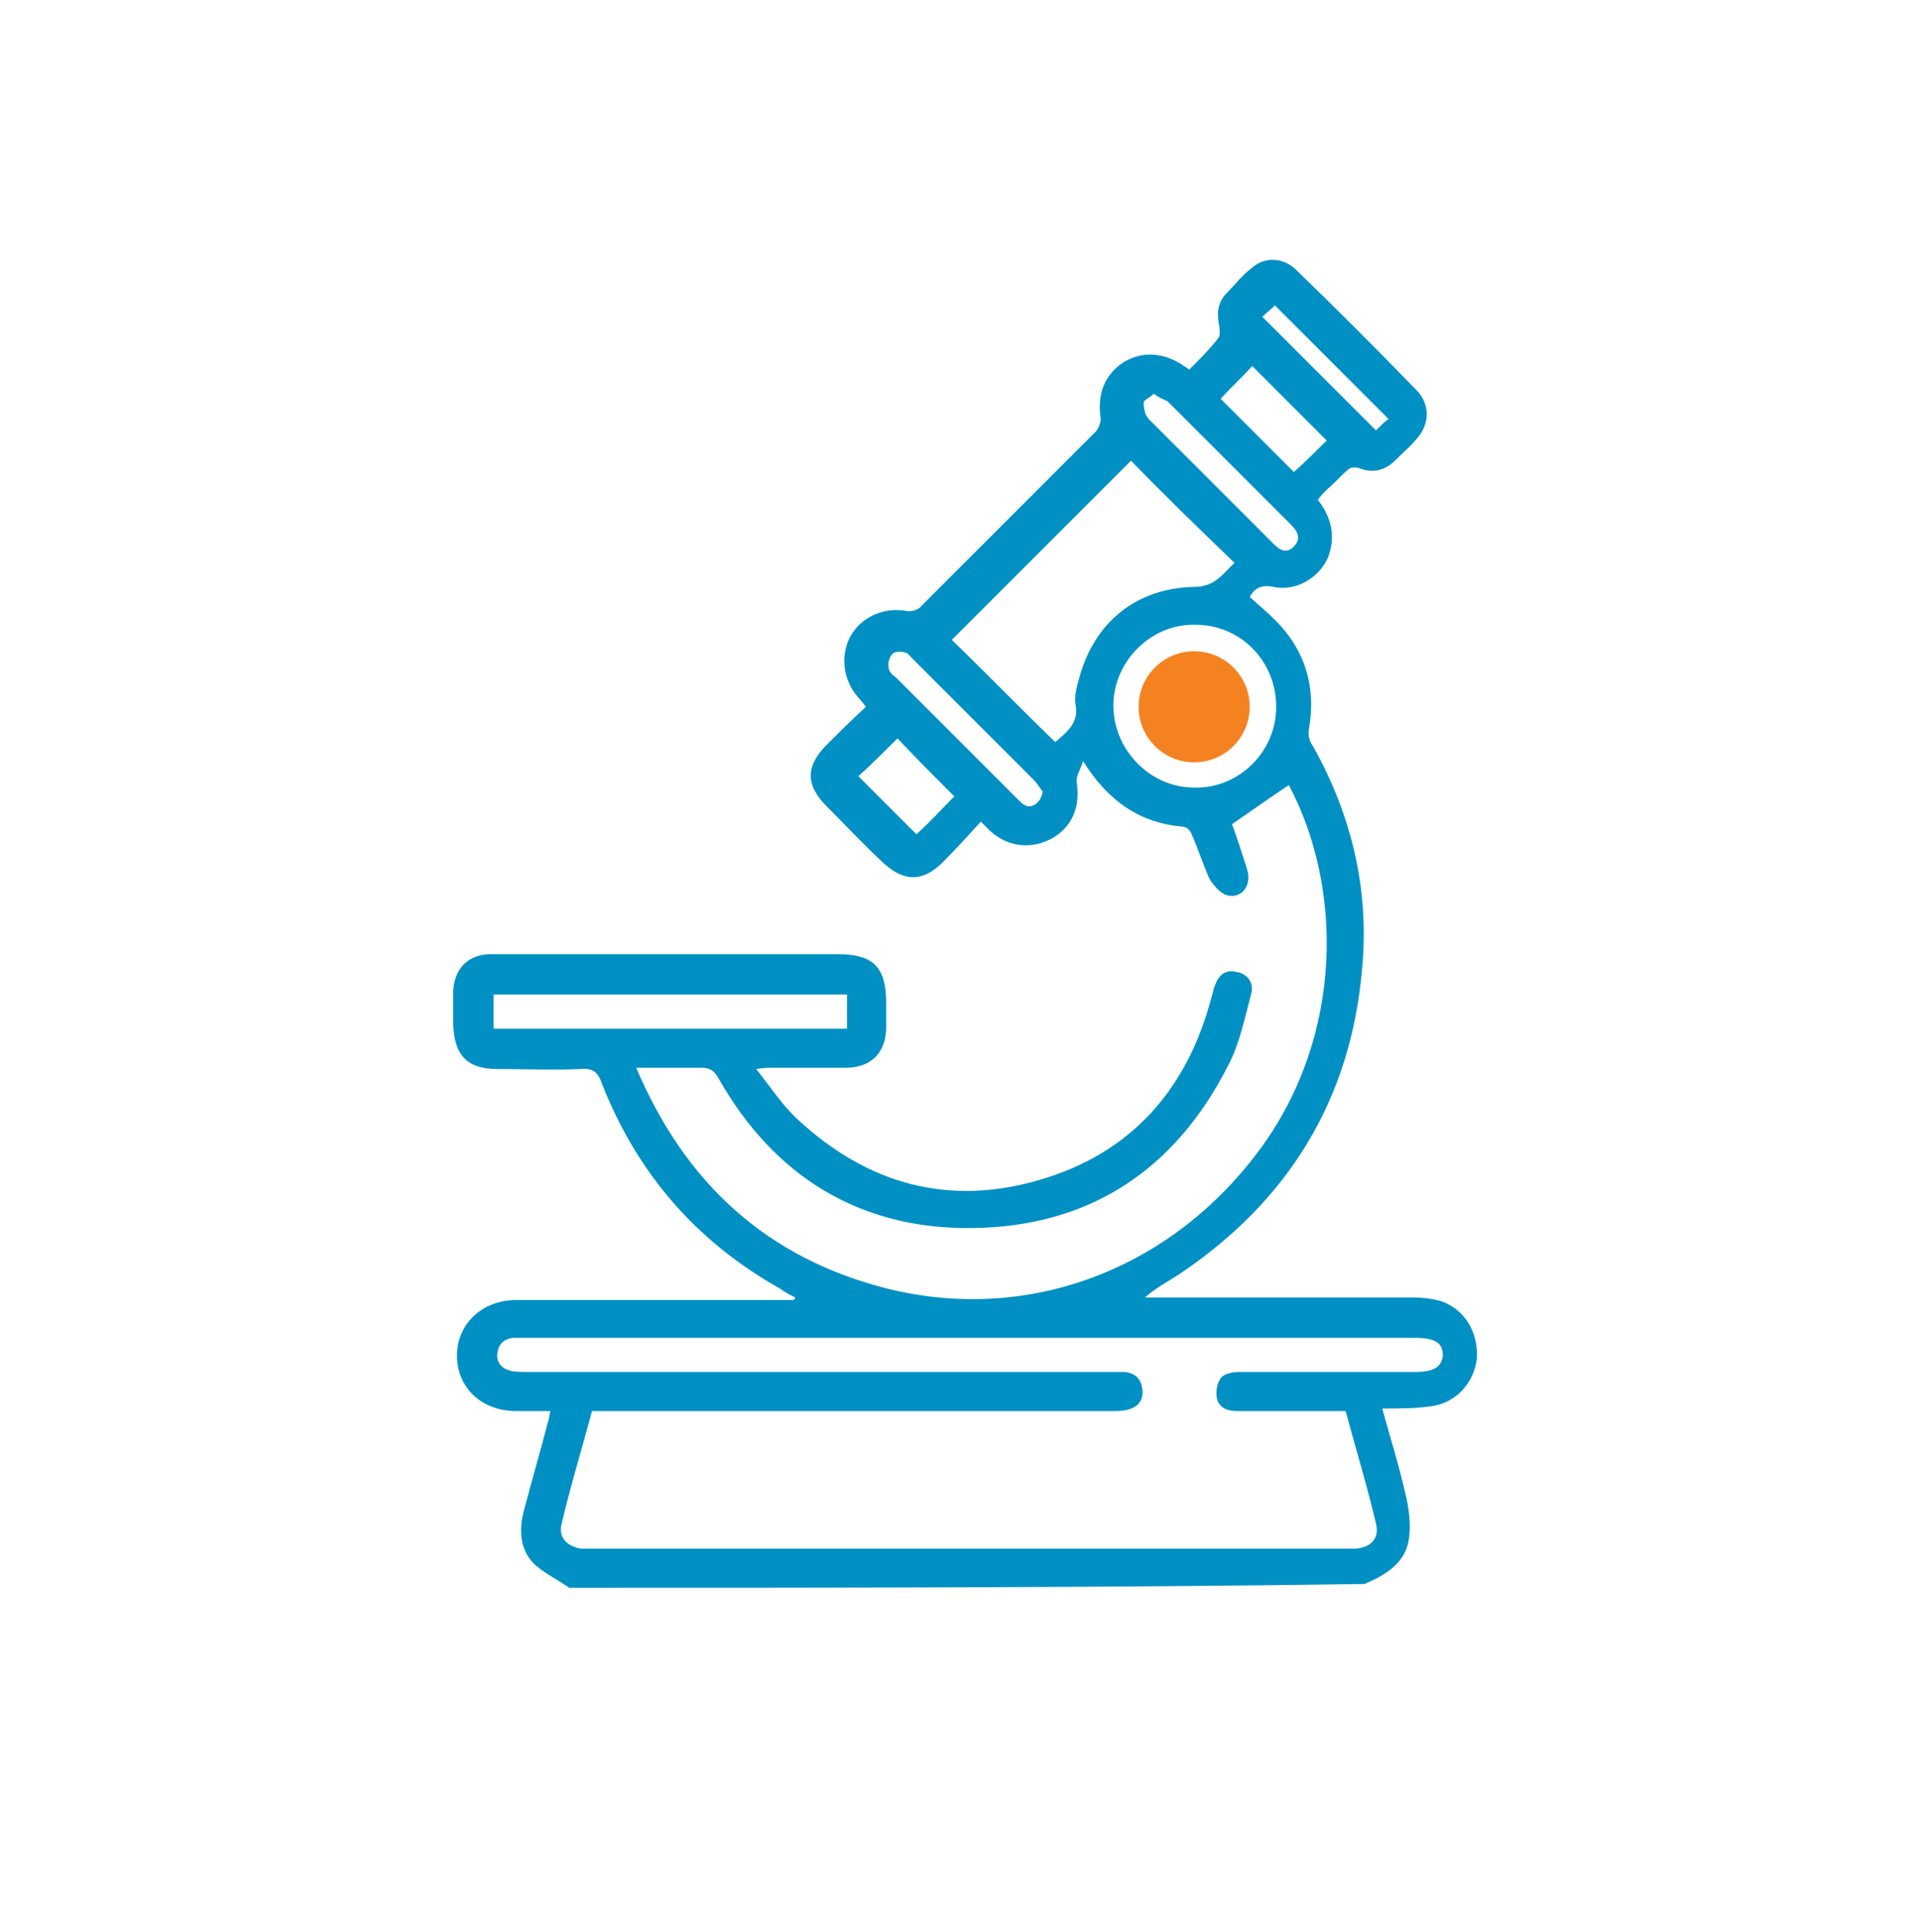 <?xml version="1.0" encoding="utf-8"?>
<!-- Generator: Adobe Illustrator 24.1.3, SVG Export Plug-In . SVG Version: 6.00 Build 0)  -->
<svg version="1.1" id="Layer_1" xmlns="http://www.w3.org/2000/svg" xmlns:xlink="http://www.w3.org/1999/xlink" x="0px" y="0px"
	 viewBox="0 0 152.1 153.1" style="enable-background:new 0 0 152.1 153.1;" xml:space="preserve">
<style type="text/css">
	.st0{fill:#0090C4;}
	.st1{fill:#F48220;}
</style>
<g>
	<path class="st0" d="M45.1,125.8c-1-0.7-2.1-1.2-2.9-2c-1-1.1-1.1-2.6-0.7-4.1c0.6-2.3,1.3-4.7,1.9-7c0.1-0.3,0.1-0.5,0.2-0.9
		c-1,0-1.9,0-2.7,0c-2.8,0-4.7-1.9-4.7-4.4c0-2.5,2-4.4,4.7-4.4c7,0,13.9,0,20.9,0c0.4,0,0.7,0,1.1,0c0-0.1,0.1-0.1,0.1-0.2
		c-0.4-0.2-0.8-0.4-1.2-0.7c-6.6-3.7-11.3-9.1-14.1-16.2C47.4,85,47,84.6,46,84.7c-2.2,0.1-4.4,0-6.6,0c-2.4,0-3.4-1.1-3.5-3.5
		c0-0.9,0-1.8,0-2.7c0.1-1.7,1.1-2.8,2.8-2.9c0.3,0,0.6,0,0.9,0c8.9,0,17.8,0,26.7,0c2.9,0,3.9,1,3.9,3.9c0,0.6,0,1.3,0,1.9
		c0,2-1.2,3.2-3.2,3.2c-2,0-4,0-5.9,0c-0.3,0-0.5,0-1.2,0.1c1.2,1.5,2.1,2.9,3.3,4c5.5,5.1,11.9,6.9,19.1,4.8
		c7.3-2.1,11.8-7.2,13.7-14.6c0.1-0.2,0.1-0.5,0.2-0.7c0.3-0.9,0.8-1.4,1.7-1.2c0.9,0.1,1.5,0.9,1.2,1.8c-0.5,1.9-0.9,3.9-1.8,5.6
		c-4.2,8.3-11,12.8-20.3,12.9c-8.9,0.1-15.7-4.1-20.1-11.9c-0.3-0.5-0.6-0.8-1.3-0.8c-1.7,0-3.3,0-5.2,0
		c3.9,9.2,10.4,15.1,19.9,17.5c11.3,2.8,22.7-1.6,29.7-11.3c6.4-8.9,6.4-20.5,2.1-28.6c-1.5,1-2.9,2-4.5,3.1
		c0.4,1.1,0.8,2.3,1.2,3.6c0.4,1.3-0.5,2.4-1.7,2c-0.5-0.2-1-0.8-1.3-1.3c-0.5-1.1-0.9-2.4-1.4-3.5c-0.1-0.3-0.4-0.6-0.7-0.6
		c-3.4-0.3-5.9-2-7.9-5.2c-0.2,0.7-0.6,1.2-0.5,1.7c0.3,2-0.4,3.6-2.1,4.5c-1.6,0.8-3.4,0.6-4.8-0.7c-0.2-0.2-0.3-0.3-0.7-0.7
		c-1,1.1-2,2.2-3,3.2c-1.6,1.6-3.1,1.6-4.8,0c-1.5-1.4-2.9-2.9-4.4-4.4c-1.7-1.7-1.7-3.2,0-4.9c1-1,2-2,3.1-3
		c-0.3-0.4-0.6-0.7-0.9-1.1c-1-1.4-1.1-3.3-0.2-4.7c0.9-1.4,2.6-2.1,4.3-1.8c0.4,0.1,1-0.1,1.2-0.4c4.6-4.6,9.2-9.2,13.8-13.8
		c0.2-0.2,0.4-0.7,0.4-1c-0.3-2,0.3-3.5,1.8-4.5c1.5-0.9,3.2-0.8,4.8,0.3c0.1,0.1,0.2,0.1,0.4,0.3c0.8-0.8,1.6-1.6,2.3-2.5
		c0.2-0.2,0.1-0.6,0.1-0.9c-0.2-1-0.2-1.8,0.5-2.6c0.7-0.7,1.3-1.5,2.1-2.1c1-0.9,2.5-0.8,3.5,0.2c3.2,3.1,6.4,6.3,9.5,9.5
		c1.1,1.1,1.1,2.7,0,3.9c-0.5,0.6-1.1,1.1-1.7,1.7c-0.8,0.8-1.8,1-2.8,0.6c-0.3-0.1-0.7-0.1-0.9,0.1c-0.6,0.5-1.1,1.1-1.7,1.6
		c-0.2,0.2-0.5,0.5-0.7,0.8c1,1.3,1.4,2.7,0.9,4.3c-0.6,1.8-2.6,3-4.4,2.6c-1-0.2-1.5,0.1-1.9,0.8c1,0.9,2,1.7,2.8,2.7
		c1.8,2.2,2.4,4.9,1.9,7.7c-0.1,0.5,0,1,0.3,1.4c3.1,5.5,4.5,11.5,3.9,17.7c-0.9,10.3-5.8,18.3-14.4,24.1c-0.9,0.6-1.9,1.1-2.8,1.9
		c0.3,0,0.7,0,1,0c6.7,0,13.5,0,20.2,0c0.8,0,1.6,0.1,2.3,0.3c1.9,0.7,2.9,2.5,2.8,4.5c-0.2,1.9-1.6,3.5-3.5,3.8
		c-1.3,0.2-2.6,0.2-4,0.2c0.6,2.2,1.3,4.4,1.8,6.6c0.3,1.2,0.5,2.6,0.3,3.8c-0.3,1.9-1.9,2.8-3.5,3.5
		C87.3,125.8,66.2,125.8,45.1,125.8z M46.9,111.8c-0.8,3-1.7,5.9-2.4,8.9c-0.3,1.1,0.4,1.8,1.5,2c0.3,0,0.7,0,1,0
		c19.8,0,39.6,0,59.5,0c0.3,0,0.6,0,0.9,0c1.2-0.1,1.9-0.8,1.6-2c-0.7-3-1.6-5.9-2.4-8.9c-0.5,0-0.8,0-1.2,0c-2.5,0-4.9,0-7.4,0
		c-0.7,0-1.4-0.2-1.6-1c-0.1-0.5,0-1.2,0.3-1.6c0.3-0.4,1-0.5,1.6-0.5c4.6,0,9.2,0,13.8,0c1.5,0,2.1-0.4,2.2-1.3
		c0-1-0.6-1.4-2.2-1.4c-23.5,0-47,0-70.5,0c-0.3,0-0.7,0-1,0c-0.7,0.1-1.1,0.5-1.2,1.2c-0.1,0.7,0.3,1.2,1,1.4
		c0.4,0.1,0.9,0.1,1.3,0.1c15.4,0,30.9,0,46.3,0c0.4,0,0.8,0,1.1,0c0.8,0.1,1.3,0.5,1.4,1.4c0.1,0.9-0.4,1.4-1.2,1.6
		c-0.4,0.1-0.8,0.1-1.2,0.1c-13.3,0-26.5,0-39.8,0C47.8,111.8,47.4,111.8,46.9,111.8z M89.6,36.5c-4.7,4.7-9.5,9.5-14.2,14.2
		c2.7,2.6,5.4,5.4,8.2,8.1c0.9-0.8,1.9-1.5,1.6-3c-0.1-0.7,0.1-1.4,0.3-2.1c1.2-4.4,4.5-7.1,9.1-7.2c1.7,0,2.3-1.1,3.2-1.9
		C94.9,41.8,92.2,39.2,89.6,36.5z M39.1,81.5c9.4,0,18.7,0,28,0c0-1,0-1.8,0-2.7c-9.4,0-18.7,0-28,0C39.1,79.7,39.1,80.6,39.1,81.5z
		 M101.1,56c0-3.6-2.8-6.5-6.4-6.5c-3.5-0.1-6.5,2.9-6.5,6.4c0,3.5,2.9,6.5,6.4,6.5C98.1,62.5,101.1,59.6,101.1,56z M96.7,31.6
		c1.9,1.9,3.9,3.9,5.8,5.8c0.9-0.8,1.8-1.7,2.6-2.5c-1.9-1.9-3.9-3.9-5.9-5.9C98.4,29.9,97.5,30.7,96.7,31.6z M91.4,31.2
		c-0.3,0.3-0.8,0.5-0.8,0.7c0,0.4,0.1,1,0.4,1.3c3.3,3.3,6.6,6.6,9.9,9.9c0.5,0.5,1,0.8,1.6,0.2c0.6-0.6,0.3-1.2-0.2-1.7
		c-3.3-3.3-6.6-6.6-9.8-9.8C92.1,31.6,91.8,31.5,91.4,31.2z M82.6,62.7c-0.2-0.2-0.4-0.6-0.7-0.9c-3.2-3.2-6.4-6.4-9.6-9.6
		c-0.2-0.2-0.4-0.5-0.6-0.5c-0.3-0.1-0.8-0.1-1,0.1c-0.2,0.2-0.4,0.7-0.3,1.1c0,0.3,0.3,0.6,0.6,0.8c3.2,3.2,6.4,6.4,9.6,9.6
		c0.2,0.2,0.4,0.4,0.6,0.5C81.7,64.1,82.5,63.6,82.6,62.7z M75.6,63.1c-1.5-1.5-3.1-3.1-4.5-4.6c-1,1-2.1,2.1-3.1,3
		c1.5,1.5,3.1,3.1,4.6,4.6C73.6,65.2,74.6,64.1,75.6,63.1z M110,33.2c-3.1-3.1-6-6-9-9c-0.3,0.3-0.7,0.6-1,0.9c3.1,3.1,6,6,9,9
		C109.3,33.8,109.7,33.4,110,33.2z"/>
	<circle class="st1" cx="94.6" cy="56" r="4.4"/>
</g>
</svg>
